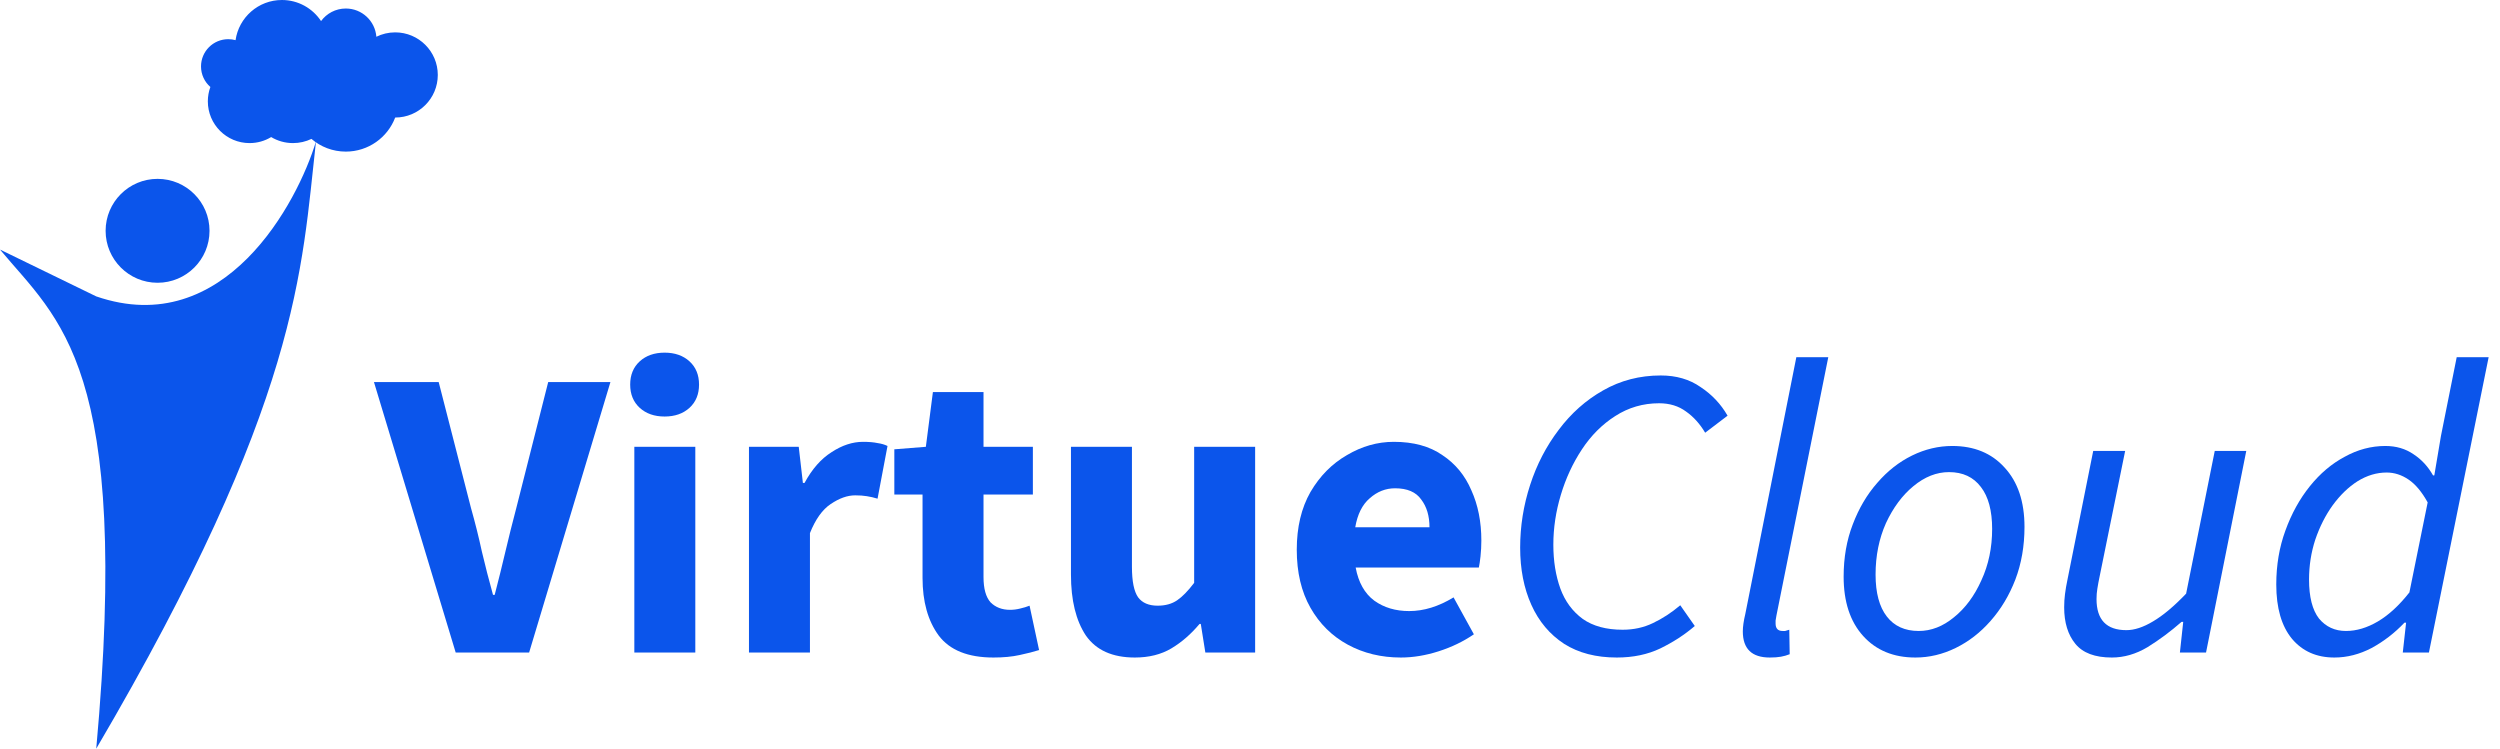 <svg width="187" height="56" viewBox="0 0 187 56" fill="none" xmlns="http://www.w3.org/2000/svg">
<path d="M7.199 22.171C16.819 25.483 22.277 15.099 23.636 10.576C22.553 20.132 22.489 29.956 7.199 56C9.811 27.331 4.396 23.954 0 18.667L7.199 22.171Z" fill="#0B55EB"/>
<path fill-rule="evenodd" clip-rule="evenodd" d="M21.088 0C22.311 0 23.388 0.627 24.015 1.576C24.432 1.007 25.106 0.637 25.866 0.637C27.072 0.637 28.06 1.567 28.152 2.749C28.577 2.539 29.055 2.421 29.561 2.421C31.32 2.421 32.747 3.847 32.747 5.606C32.747 7.366 31.32 8.792 29.561 8.792C29.561 8.792 29.56 8.792 29.56 8.792C28.995 10.281 27.554 11.34 25.866 11.34C24.884 11.34 23.987 10.982 23.296 10.39C22.878 10.591 22.41 10.703 21.916 10.703C21.319 10.703 20.761 10.539 20.283 10.253C19.812 10.539 19.259 10.703 18.667 10.703C16.943 10.703 15.546 9.305 15.546 7.581C15.546 7.204 15.613 6.842 15.736 6.507C15.307 6.133 15.036 5.583 15.036 4.969C15.036 3.843 15.948 2.931 17.074 2.931C17.263 2.931 17.446 2.956 17.62 3.004C17.862 1.306 19.323 0 21.088 0Z" fill="#0B55EB"/>
<path d="M15.672 17.265C15.672 19.411 13.932 21.151 11.786 21.151C9.64 21.151 7.9 19.411 7.9 17.265C7.9 15.119 9.64 13.379 11.786 13.379C13.932 13.379 15.672 15.119 15.672 17.265Z" fill="#0B55EB"/>
<path d="M174.608 49.183C173.285 49.183 172.23 48.718 171.444 47.787C170.658 46.835 170.265 45.481 170.265 43.722C170.265 42.275 170.492 40.93 170.947 39.689C171.402 38.427 172.013 37.321 172.778 36.369C173.543 35.417 174.412 34.683 175.384 34.166C176.356 33.628 177.37 33.359 178.425 33.359C179.231 33.359 179.935 33.566 180.535 33.98C181.134 34.373 181.621 34.9 181.993 35.562H182.086L182.582 32.615L183.761 26.72H186.15L181.683 48.811H179.728L179.976 46.577H179.852C179.128 47.342 178.311 47.973 177.401 48.469C176.491 48.945 175.56 49.183 174.608 49.183ZM175.477 47.197C176.263 47.197 177.06 46.959 177.866 46.484C178.673 46.008 179.459 45.284 180.224 44.312L181.59 37.579C181.155 36.793 180.679 36.224 180.162 35.873C179.645 35.521 179.097 35.345 178.518 35.345C177.773 35.345 177.049 35.562 176.346 35.997C175.663 36.431 175.043 37.031 174.484 37.796C173.947 38.541 173.512 39.399 173.181 40.371C172.871 41.323 172.716 42.316 172.716 43.35C172.716 44.653 172.964 45.625 173.46 46.267C173.978 46.887 174.65 47.197 175.477 47.197Z" fill="#0B55EB"/>
<path d="M157.968 49.183C156.706 49.183 155.796 48.842 155.238 48.159C154.679 47.477 154.4 46.566 154.4 45.429C154.4 45.077 154.421 44.746 154.462 44.436C154.503 44.105 154.565 43.743 154.648 43.35L156.572 33.732H158.961L157.068 43.04C156.985 43.433 156.923 43.764 156.882 44.033C156.841 44.281 156.82 44.539 156.82 44.808C156.82 46.36 157.565 47.135 159.054 47.135C159.654 47.135 160.316 46.918 161.04 46.484C161.784 46.049 162.612 45.356 163.522 44.405L165.663 33.732H168.021L165.011 48.811H163.056L163.305 46.515H163.181C162.353 47.239 161.505 47.87 160.636 48.407C159.768 48.925 158.878 49.183 157.968 49.183Z" fill="#0B55EB"/>
<path d="M143.272 49.183C141.638 49.183 140.335 48.645 139.363 47.57C138.39 46.494 137.904 45.015 137.904 43.133C137.904 41.706 138.132 40.403 138.587 39.224C139.042 38.024 139.652 36.989 140.417 36.121C141.183 35.231 142.052 34.549 143.024 34.073C143.996 33.597 144.999 33.359 146.033 33.359C147.667 33.359 148.971 33.897 149.943 34.973C150.936 36.048 151.432 37.527 151.432 39.41C151.432 40.837 151.205 42.15 150.749 43.35C150.294 44.529 149.674 45.563 148.888 46.453C148.123 47.322 147.254 47.994 146.282 48.469C145.309 48.945 144.306 49.183 143.272 49.183ZM143.52 47.197C144.451 47.197 145.33 46.856 146.157 46.173C147.006 45.491 147.688 44.57 148.205 43.412C148.743 42.254 149.012 40.971 149.012 39.565C149.012 38.2 148.733 37.155 148.174 36.431C147.616 35.686 146.819 35.314 145.785 35.314C144.854 35.314 143.965 35.666 143.117 36.369C142.289 37.052 141.607 37.972 141.069 39.13C140.552 40.289 140.293 41.571 140.293 42.978C140.293 44.343 140.573 45.388 141.131 46.111C141.69 46.835 142.486 47.197 143.52 47.197Z" fill="#0B55EB"/>
<path d="M132.38 49.183C131.036 49.183 130.363 48.532 130.363 47.228C130.363 46.877 130.425 46.442 130.549 45.925L134.366 26.72H136.755L132.876 46.049C132.856 46.194 132.835 46.318 132.814 46.422C132.814 46.505 132.814 46.577 132.814 46.639C132.814 47.011 132.99 47.197 133.342 47.197C133.404 47.197 133.466 47.197 133.528 47.197C133.59 47.177 133.694 47.146 133.838 47.104L133.869 48.935C133.662 49.018 133.445 49.08 133.218 49.121C132.99 49.163 132.711 49.183 132.38 49.183Z" fill="#0B55EB"/>
<path d="M120.937 49.183C119.386 49.183 118.072 48.842 116.997 48.159C115.921 47.456 115.104 46.484 114.546 45.243C113.987 44.002 113.708 42.574 113.708 40.961C113.708 39.368 113.956 37.806 114.453 36.276C114.949 34.745 115.663 33.37 116.594 32.149C117.524 30.908 118.631 29.926 119.913 29.202C121.217 28.457 122.654 28.085 124.226 28.085C125.385 28.085 126.377 28.374 127.205 28.953C128.053 29.512 128.725 30.226 129.222 31.094L127.546 32.367C127.153 31.705 126.677 31.177 126.119 30.784C125.56 30.37 124.888 30.164 124.102 30.164C122.902 30.164 121.806 30.484 120.813 31.125C119.841 31.746 119.014 32.573 118.331 33.608C117.648 34.642 117.121 35.779 116.749 37.02C116.376 38.262 116.19 39.503 116.19 40.744C116.19 41.964 116.366 43.06 116.718 44.033C117.069 44.984 117.628 45.739 118.393 46.298C119.158 46.835 120.151 47.104 121.372 47.104C122.199 47.104 122.954 46.939 123.637 46.608C124.34 46.277 125.023 45.832 125.684 45.274L126.77 46.825C126.026 47.466 125.167 48.025 124.195 48.501C123.244 48.956 122.158 49.183 120.937 49.183Z" fill="#0B55EB"/>
<path d="M104.785 49.183C103.317 49.183 101.993 48.862 100.814 48.221C99.635 47.58 98.704 46.66 98.022 45.46C97.339 44.26 96.998 42.812 96.998 41.116C96.998 39.441 97.339 38.003 98.022 36.803C98.725 35.604 99.635 34.683 100.752 34.042C101.869 33.38 103.037 33.049 104.258 33.049C105.726 33.049 106.937 33.38 107.888 34.042C108.86 34.683 109.584 35.562 110.06 36.679C110.556 37.776 110.805 39.027 110.805 40.434C110.805 40.827 110.784 41.219 110.743 41.612C110.701 41.985 110.66 42.264 110.618 42.45H101.403C101.61 43.567 102.076 44.395 102.8 44.932C103.524 45.45 104.392 45.708 105.406 45.708C106.502 45.708 107.609 45.367 108.726 44.684L110.246 47.446C109.46 47.983 108.581 48.407 107.609 48.718C106.637 49.028 105.695 49.183 104.785 49.183ZM101.372 39.441H106.926C106.926 38.593 106.719 37.9 106.306 37.362C105.913 36.803 105.261 36.524 104.351 36.524C103.648 36.524 103.017 36.772 102.458 37.269C101.9 37.745 101.538 38.468 101.372 39.441Z" fill="#0B55EB"/>
<path d="M84.886 49.183C83.21 49.183 81.99 48.635 81.225 47.539C80.48 46.422 80.108 44.901 80.108 42.978V33.421H84.669V42.388C84.669 43.484 84.824 44.25 85.134 44.684C85.444 45.098 85.93 45.305 86.592 45.305C87.171 45.305 87.658 45.17 88.051 44.901C88.444 44.633 88.868 44.198 89.323 43.598V33.421H93.884V48.811H90.16L89.819 46.67H89.726C89.085 47.435 88.382 48.045 87.616 48.501C86.851 48.956 85.941 49.183 84.886 49.183Z" fill="#0B55EB"/>
<path d="M74.311 49.183C72.409 49.183 71.043 48.635 70.216 47.539C69.409 46.442 69.006 45.005 69.006 43.226V36.989H66.896V33.608L69.254 33.421L69.781 29.326H73.567V33.421H77.259V36.989H73.567V43.164C73.567 44.033 73.743 44.663 74.094 45.056C74.467 45.429 74.953 45.615 75.552 45.615C75.801 45.615 76.049 45.584 76.297 45.522C76.566 45.46 76.804 45.388 77.011 45.305L77.724 48.625C77.331 48.749 76.845 48.873 76.266 48.997C75.708 49.121 75.056 49.183 74.311 49.183Z" fill="#0B55EB"/>
<path d="M56.023 48.811V33.421H59.746L60.056 36.121H60.181C60.739 35.087 61.411 34.321 62.197 33.825C62.983 33.308 63.769 33.049 64.555 33.049C64.99 33.049 65.352 33.08 65.641 33.142C65.931 33.184 66.179 33.256 66.386 33.359L65.641 37.3C65.372 37.217 65.103 37.155 64.835 37.114C64.586 37.072 64.297 37.052 63.966 37.052C63.387 37.052 62.776 37.269 62.135 37.703C61.515 38.117 60.998 38.841 60.584 39.875V48.811H56.023Z" fill="#0B55EB"/>
<path d="M47.448 48.811V33.421H52.009V48.811H47.448ZM49.713 31.156C48.948 31.156 48.327 30.939 47.851 30.505C47.376 30.07 47.138 29.491 47.138 28.767C47.138 28.043 47.376 27.464 47.851 27.03C48.327 26.596 48.948 26.378 49.713 26.378C50.478 26.378 51.099 26.596 51.575 27.03C52.05 27.464 52.288 28.043 52.288 28.767C52.288 29.491 52.05 30.07 51.575 30.505C51.099 30.939 50.478 31.156 49.713 31.156Z" fill="#0B55EB"/>
<path d="M34.086 48.811L27.973 28.581H32.814L35.234 38.013C35.544 39.11 35.813 40.185 36.04 41.24C36.289 42.295 36.568 43.381 36.878 44.498H37.002C37.292 43.381 37.561 42.295 37.809 41.24C38.057 40.185 38.326 39.11 38.616 38.013L41.005 28.581H45.659L39.578 48.811H34.086Z" fill="#0B55EB"/>
</svg>
